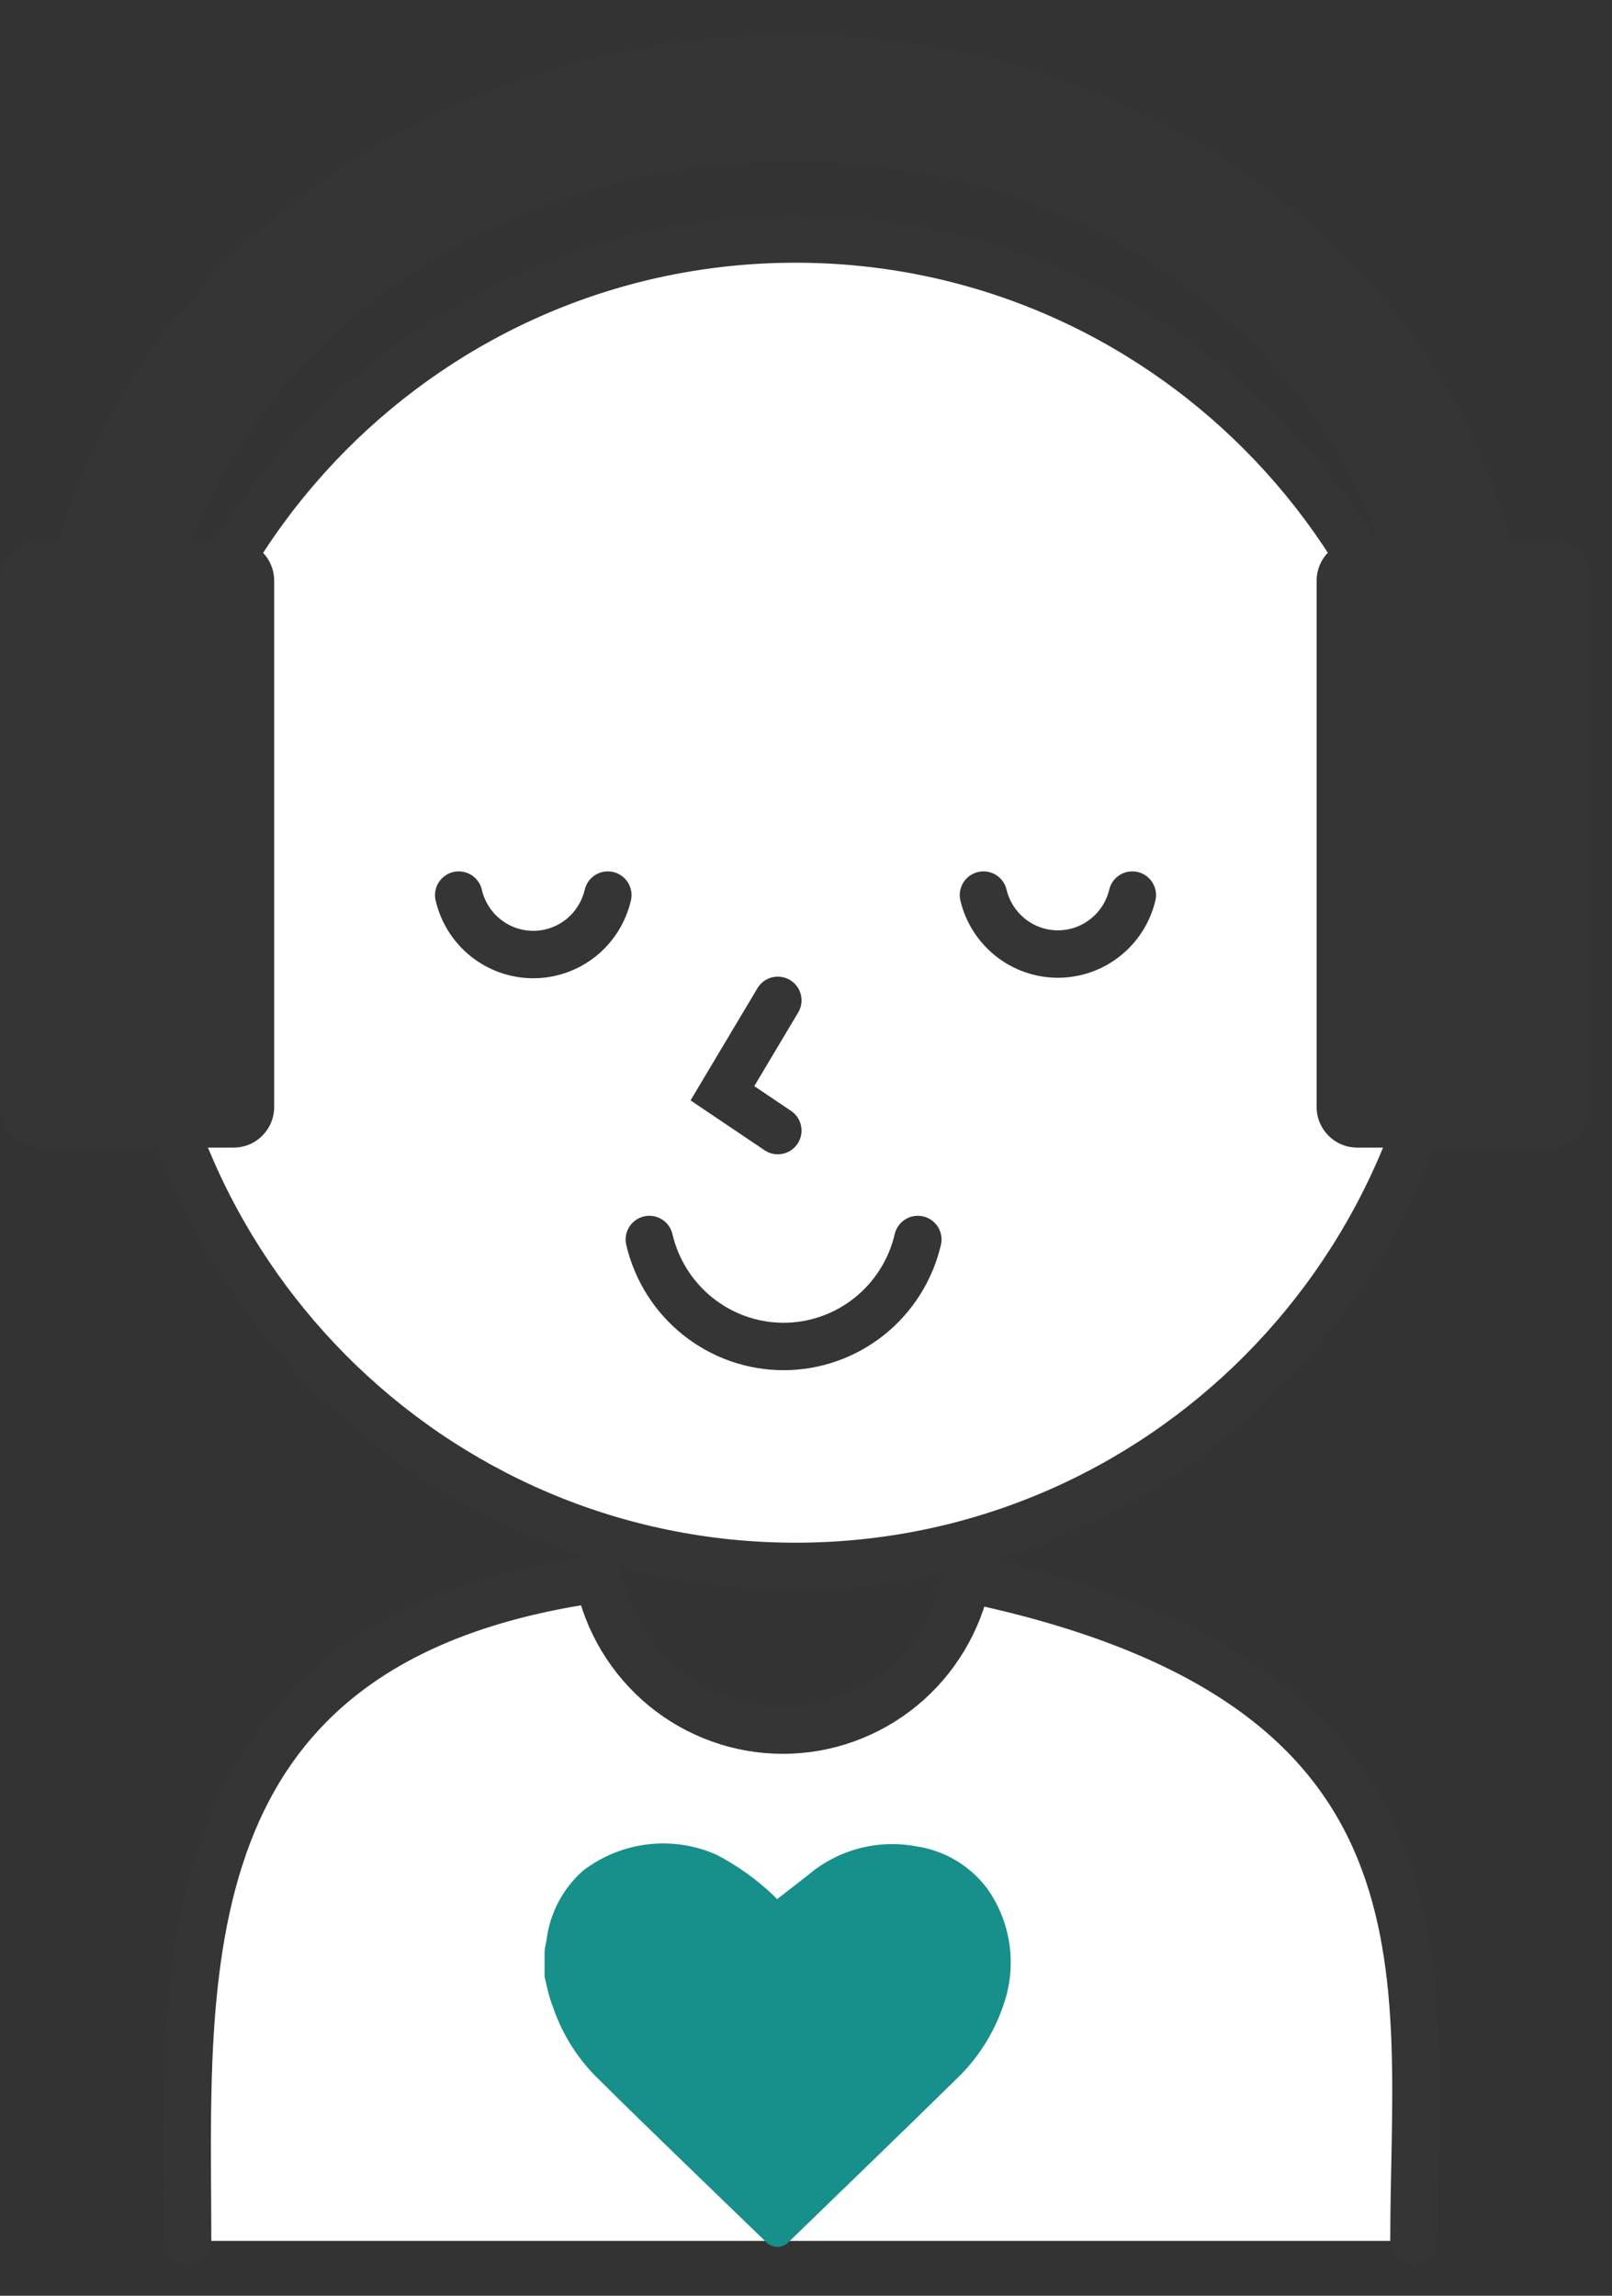 <svg width="33" height="47" viewBox="0 0 33 47" fill="none" xmlns="http://www.w3.org/2000/svg">
<rect x="0" y="0" width="33" height="47" fill="#333333" stroke="none"/>
<path d="M16.285 32.069C23.741 32.069 29.785 25.985 29.785 18.481C29.785 10.977 23.741 4.893 16.285 4.893C8.829 4.893 2.785 10.977 2.785 18.481C2.785 25.985 8.829 32.069 16.285 32.069Z" fill="white" stroke="#353535" stroke-width="0.971" stroke-miterlimit="10"/>
<path d="M15.923 20.48L14.789 22.382L15.923 23.146" fill="white"/>
<path d="M15.923 20.48L14.789 22.382L15.923 23.146" stroke="#353535" stroke-width="0.971" stroke-miterlimit="10" stroke-linecap="round"/>
<path d="M28.946 45.877C28.946 40.487 30.128 34.466 19.8 32.319C19.622 33.195 19.149 33.981 18.462 34.546C17.774 35.111 16.914 35.42 16.027 35.42C15.139 35.42 14.279 35.111 13.591 34.546C12.904 33.981 12.431 33.195 12.254 32.319C3.249 33.58 3.84 40.487 3.84 45.877" fill="white"/>
<path d="M28.946 45.877C28.946 40.487 30.128 34.466 19.8 32.319C19.622 33.195 19.149 33.981 18.462 34.546C17.774 35.111 16.914 35.42 16.027 35.42C15.139 35.42 14.279 35.111 13.591 34.546C12.904 33.981 12.431 33.195 12.254 32.319C3.249 33.58 3.84 40.487 3.84 45.877" stroke="#353535" stroke-width="0.971" stroke-linecap="round" stroke-linejoin="round"/>
<path d="M9.391 18.325C9.471 18.671 9.666 18.98 9.943 19.201C10.22 19.422 10.563 19.542 10.917 19.542C11.27 19.542 11.614 19.422 11.891 19.201C12.168 18.98 12.362 18.671 12.443 18.325" stroke="#353535" stroke-width="0.971" stroke-miterlimit="10" stroke-linecap="round"/>
<path d="M20.133 18.325C20.215 18.669 20.411 18.975 20.687 19.194C20.963 19.413 21.305 19.532 21.657 19.532C22.008 19.532 22.35 19.413 22.626 19.194C22.903 18.975 23.098 18.669 23.18 18.325" stroke="#353535" stroke-width="0.971" stroke-miterlimit="10" stroke-linecap="round"/>
<path d="M13.293 25.376C13.439 25.999 13.79 26.555 14.289 26.952C14.787 27.349 15.405 27.566 16.041 27.566C16.677 27.566 17.295 27.349 17.794 26.952C18.292 26.555 18.643 25.999 18.789 25.376" stroke="#353535" stroke-width="0.971" stroke-miterlimit="10" stroke-linecap="round"/>
<path d="M4.786 11.058H0.828C0.371 11.058 0 11.431 0 11.891V22.661C0 23.121 0.371 23.494 0.828 23.494H4.786C5.243 23.494 5.613 23.121 5.613 22.661V11.891C5.613 11.431 5.243 11.058 4.786 11.058Z" fill="#353535"/>
<path d="M31.739 11.058H27.781C27.324 11.058 26.953 11.431 26.953 11.891V22.661C26.953 23.121 27.324 23.494 27.781 23.494H31.739C32.196 23.494 32.566 23.121 32.566 22.661V11.891C32.566 11.431 32.196 11.058 31.739 11.058Z" fill="#353535"/>
<path d="M1.991 15.169C1.641 8.309 7.638 2.429 15.379 2.022C23.12 1.615 29.682 6.859 30.033 13.719" stroke="#353535" stroke-width="2.59" stroke-miterlimit="10"/>
<path d="M11.148 40.468V39.978C11.148 39.895 11.173 39.811 11.187 39.728C11.253 39.174 11.52 38.664 11.937 38.297C12.323 38.002 12.78 37.816 13.261 37.759C13.742 37.702 14.23 37.776 14.673 37.974C15.104 38.199 15.5 38.484 15.851 38.821C15.869 38.842 15.889 38.862 15.91 38.88L16.552 38.38C16.852 38.127 17.204 37.943 17.583 37.843C17.962 37.742 18.358 37.726 18.743 37.797C19.323 37.879 19.848 38.187 20.203 38.655C20.449 38.998 20.607 39.395 20.666 39.814C20.724 40.232 20.681 40.658 20.539 41.056C20.343 41.635 20.009 42.156 19.566 42.575C18.436 43.687 17.292 44.785 16.158 45.888C16.128 45.923 16.09 45.951 16.048 45.97C16.006 45.99 15.961 46 15.915 46C15.868 46 15.823 45.99 15.781 45.97C15.739 45.951 15.701 45.923 15.671 45.888L14.844 45.089C13.992 44.261 13.135 43.442 12.293 42.604C11.849 42.186 11.514 41.664 11.319 41.085C11.236 40.88 11.197 40.669 11.148 40.468Z" fill="#178F8A"/>
</svg>
